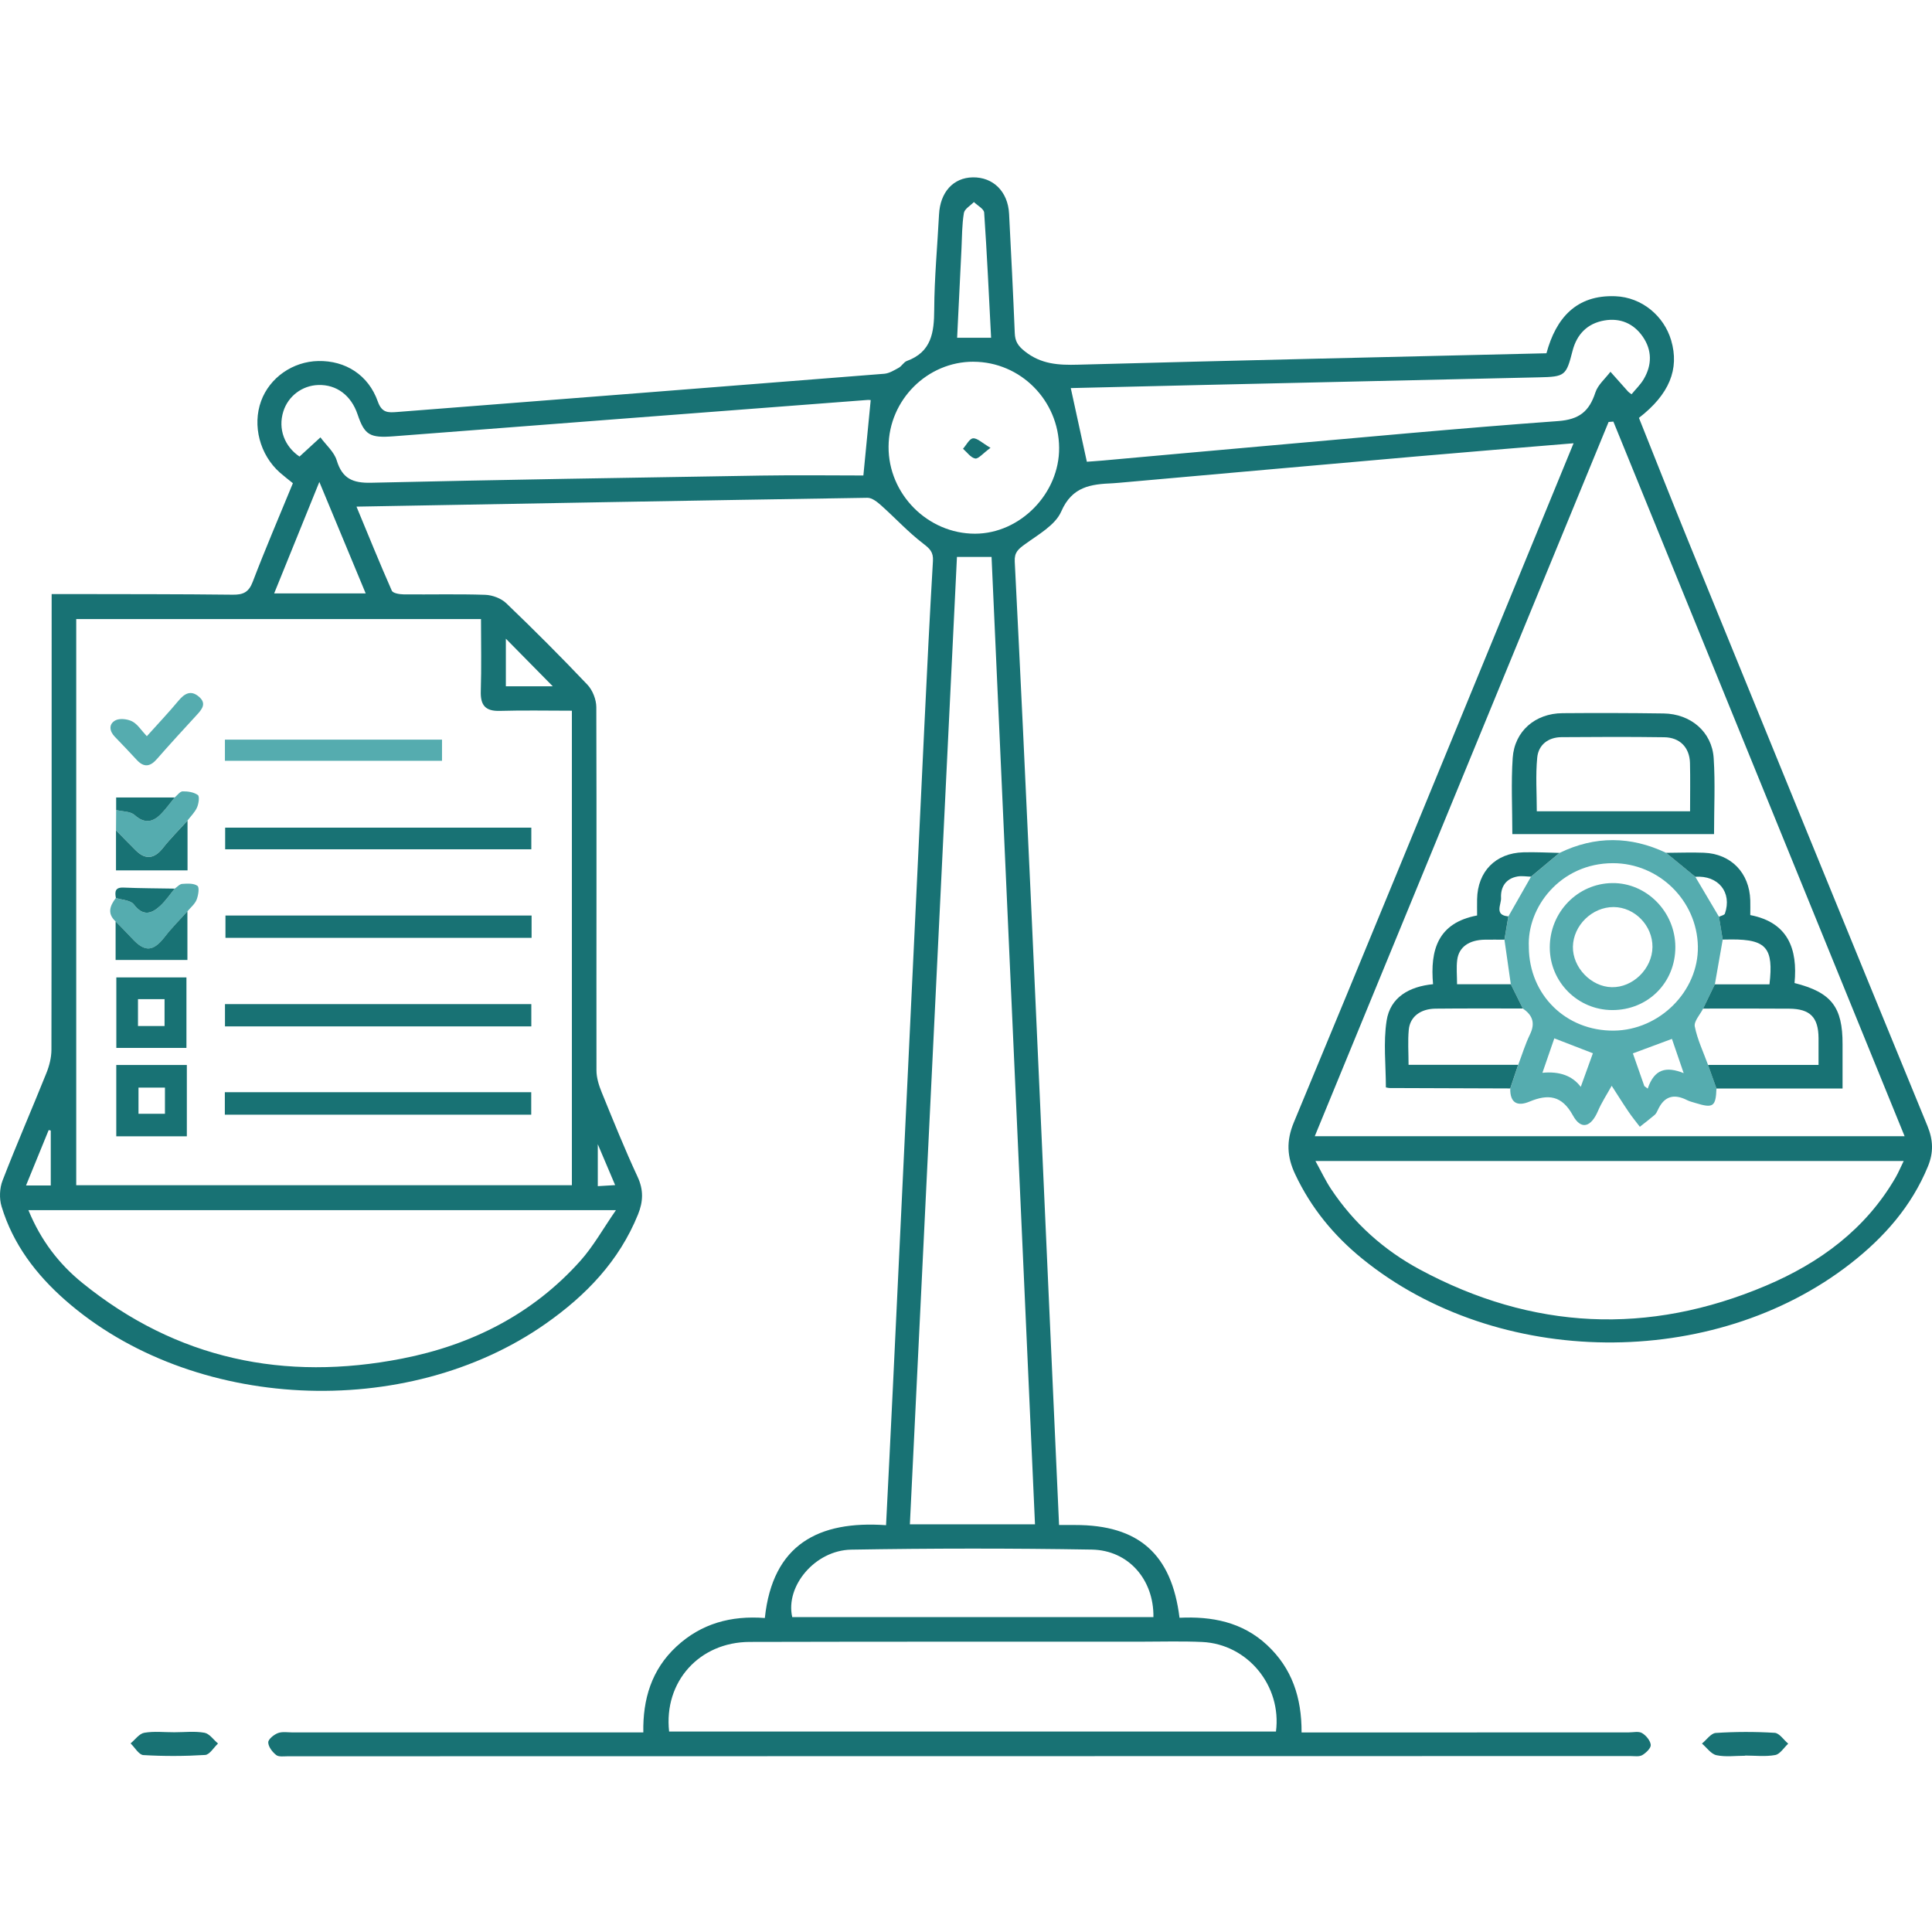 <?xml version="1.0" encoding="UTF-8"?> <svg xmlns="http://www.w3.org/2000/svg" width="1024" height="1024" viewBox="0 0 1024 1024" fill="none"><path d="M833.98 234.944C805.131 237.351 777.726 239.549 750.321 241.956C697.869 246.545 645.417 251.246 592.966 255.899C591.907 255.995 590.831 256.091 589.772 256.14C578.268 256.637 568.272 257.76 562.48 271.094C559.319 278.346 550.269 283.336 543.241 288.471C539.744 291.022 537.594 292.723 537.834 297.6C540.835 356.871 543.627 416.158 546.338 475.445C549.531 545.146 552.612 614.862 555.741 684.562C557.57 725.413 559.431 766.264 561.324 808.287C564.196 808.287 567.02 808.287 569.828 808.287C603.411 808.239 621.012 823.61 625.168 857.449C642.24 856.631 658.414 859.631 671.603 871.938C684.76 884.213 689.943 899.712 689.862 918.245C693.136 918.245 695.944 918.245 698.751 918.245C753.562 918.245 808.388 918.228 863.199 918.212C865.605 918.212 868.477 917.49 870.291 918.549C872.441 919.801 874.703 922.529 874.928 924.807C875.104 926.508 872.425 929.075 870.435 930.246C868.798 931.193 866.279 930.744 864.145 930.744C626.965 930.808 389.769 930.84 152.589 930.856C150.471 930.856 147.76 931.289 146.38 930.198C144.358 928.61 142.208 925.818 142.176 923.507C142.144 921.823 145.176 919.384 147.326 918.565C149.685 917.683 152.605 918.228 155.269 918.228C216.77 918.228 278.271 918.228 340.976 918.228C340.655 900.611 345.34 884.935 358.513 872.708C371.686 860.482 387.443 856.214 405.381 857.578C409.489 818.492 433.958 805.864 469.626 808.383C470.862 783.561 472.097 759.542 473.236 735.538C478.82 618.568 484.356 501.599 489.939 384.63C491.335 355.524 492.763 326.418 494.48 297.328C494.753 292.61 492.86 290.829 489.298 288.102C481.387 282.053 474.568 274.608 467.107 267.949C465.021 266.088 462.197 263.793 459.726 263.841C369.905 265.237 280.084 266.89 188.948 268.527C195.318 283.882 201.27 298.579 207.672 313.084C208.266 314.416 211.716 315.009 213.866 315.025C228.306 315.17 242.747 314.769 257.172 315.266C260.99 315.395 265.612 317.127 268.323 319.727C282.988 333.782 297.365 348.175 311.34 362.904C314.1 365.809 316.042 370.783 316.058 374.794C316.266 438.975 316.058 503.139 316.138 567.32C316.138 571.155 317.389 575.182 318.849 578.792C324.995 593.859 331.076 608.973 337.927 623.719C341.168 630.683 340.912 636.876 338.168 643.663C328.172 668.357 310.634 686.568 289.23 701.586C215.246 753.525 101.581 748.005 34.593 689.119C19.077 675.481 6.851 659.403 0.818 639.411C-0.45 635.223 -0.225 629.768 1.363 625.693C8.76 606.535 16.991 587.714 24.629 568.652C26.169 564.817 27.244 560.501 27.26 556.393C27.405 478.847 27.372 401.301 27.372 323.754C27.372 321.123 27.372 318.491 27.372 314.865C31.303 314.865 34.416 314.865 37.529 314.865C66.138 314.929 94.762 314.865 123.371 315.202C128.874 315.266 131.843 313.918 133.945 308.383C140.603 290.958 147.968 273.805 155.237 256.108C152.814 254.15 150.551 252.417 148.401 250.54C137.715 241.105 133.64 225.541 138.405 212.529C142.93 200.174 155.156 191.606 168.699 191.349C183.043 191.06 195.253 198.698 200.243 212.802C202.393 218.883 205.699 218.738 210.432 218.369C296.515 211.63 382.597 204.955 468.663 198.104C471.311 197.896 473.942 196.243 476.381 194.911C477.97 194.029 479.013 191.927 480.633 191.333C493.71 186.552 495.106 176.235 495.154 164.104C495.234 147.289 496.839 130.474 497.705 113.658C498.315 101.865 505.23 94.18 515.58 94.003C526.41 93.826 534.224 101.544 534.834 113.289C535.925 134.389 536.984 155.472 537.85 176.572C538.027 180.872 539.471 183.246 543.081 186.134C551.729 193.082 561.052 193.579 571.433 193.291C653.985 191.06 736.538 189.215 819.652 187.242C824.706 168.533 835.521 156.194 856.187 157.012C870.242 157.558 881.939 167.458 885.742 180.358C890.235 195.601 884.779 209.015 868.67 221.482C877.286 243.015 885.838 264.756 894.663 286.385C936.894 389.892 979.109 493.4 1021.6 596.811C1024.68 604.32 1024.84 610.931 1021.84 618.231C1013.14 639.379 998.636 655.809 980.874 669.672C908.125 726.456 793.643 725.333 722.033 667.153C706.886 654.847 694.82 640.133 686.461 622.355C682.129 613.161 681.647 604.77 685.755 594.902C723.557 504.006 760.878 412.901 798.328 321.861C810.089 293.268 821.818 264.66 834.029 234.928L833.98 234.944ZM303.109 628.196V376.687C290.129 376.687 277.565 376.414 265.034 376.783C257.316 377.024 254.588 373.895 254.829 366.338C255.23 353.614 254.941 340.858 254.941 328.118H40.401V628.196H303.109ZM855.128 223.456C854.277 223.52 853.443 223.584 852.593 223.648C800.703 349.795 748.812 475.943 696.858 602.218H1009.48C957.865 475.558 906.489 349.507 855.128 223.472V223.456ZM548.568 807.918C540.867 636.603 533.197 465.834 525.544 295.194H507.204C498.877 466.267 490.565 637.213 482.254 807.918H548.568ZM697.211 615.359C700.356 621.055 702.586 625.853 705.49 630.201C717.556 648.364 733.473 662.596 752.503 672.849C812.175 704.972 873.612 707.844 935.964 681.45C964.492 669.368 988.865 651.525 1004.77 623.976C1006.24 621.408 1007.38 618.665 1008.99 615.359H697.211ZM15.066 641.417C21.709 657.574 31.32 669.977 43.674 679.99C93.655 720.471 150.776 732.281 213.096 720.086C249.855 712.898 282.282 696.58 307.586 668.292C314.501 660.559 319.652 651.236 326.471 641.401H15.066V641.417ZM354.646 917.763H676.288C679.417 893.455 661.254 871.409 637.186 870.285C626.516 869.788 615.798 870.125 605.112 870.125C535.861 870.141 466.626 870.077 397.375 870.253C370.707 870.318 351.726 891.305 354.646 917.779V917.763ZM461.523 212.08C461.668 212.08 460.625 211.919 459.614 211.999C375.97 218.385 292.343 224.771 208.699 231.237C196.072 232.216 193.248 230.66 189.525 219.637C186.124 209.56 178.39 203.768 168.731 204.057C160.162 204.314 152.717 209.946 150.166 218.08C147.23 227.435 150.888 236.709 158.751 241.988C162.617 238.442 166.228 235.12 169.838 231.815C172.806 235.858 177.106 239.501 178.47 244.026C181.39 253.669 186.99 256.092 196.649 255.867C265.563 254.278 334.493 253.171 403.408 252.064C422.02 251.759 440.648 252.016 457.608 252.016C459.02 237.431 460.256 224.851 461.491 212.063L461.523 212.08ZM576.038 244.732C577.723 244.603 581.156 244.395 584.558 244.09C612.508 241.587 640.443 239.019 668.41 236.565C720.862 231.96 773.281 226.986 825.781 223.183C837.077 222.365 842.324 218.016 845.581 208.036C846.913 203.945 850.828 200.671 853.572 197.045C856.7 200.575 859.829 204.105 862.974 207.603C863.311 207.988 863.792 208.245 864.755 208.967C866.905 206.335 869.456 203.913 871.173 201.008C875.65 193.451 875.682 185.589 870.644 178.353C865.814 171.437 858.77 168.421 850.379 169.849C841.281 171.405 835.713 177.229 833.467 186.006C830.113 199.131 829.536 199.693 815.641 199.997C756.049 201.345 696.441 202.693 636.849 204.057C613.423 204.586 590.013 205.164 567.534 205.694C570.358 218.658 573.053 230.981 576.054 244.732H576.038ZM611.337 857.096C611.626 837.377 598.244 821.652 578.669 821.315C536.166 820.593 493.646 820.626 451.142 821.348C432.08 821.669 416.131 840.618 419.902 857.096H611.337ZM515.981 191.718C491.496 191.638 471.118 211.999 470.958 236.709C470.797 261.836 491.672 282.871 516.751 282.871C540.706 282.871 561.549 261.563 561.357 237.319C561.164 212.176 540.867 191.798 515.965 191.734L515.981 191.718ZM169.26 255.434C160.901 276.068 153.167 295.129 145.305 314.528H193.825C185.642 294.841 177.812 275.988 169.26 255.434ZM525.303 179.026C524.148 156.724 523.137 134.678 521.629 112.68C521.484 110.69 518.083 108.941 516.189 107.08C514.344 109.005 511.231 110.738 510.878 112.904C509.851 119.178 509.9 125.628 509.595 132.014C508.825 147.626 508.07 163.238 507.3 179.01H525.303V179.026ZM268.115 338.516V363.739H292.969C284.641 355.299 276.362 346.891 268.115 338.516ZM26.907 628.324V599.202L25.8 598.961C21.869 608.588 17.938 618.216 13.798 628.324H26.907ZM316.844 606.47V628.693C320.085 628.5 322.764 628.324 326.038 628.131C322.989 620.943 320.293 614.605 316.844 606.47Z" fill="#187274"></path><path d="M924.923 930.584C919.852 930.584 914.606 931.322 909.76 930.295C906.888 929.685 904.625 926.284 902.074 924.134C904.497 922.16 906.84 918.662 909.391 918.502C919.772 917.828 930.234 917.796 940.615 918.438C943.118 918.582 945.396 922.176 947.787 924.182C945.509 926.284 943.487 929.717 940.92 930.199C935.753 931.145 930.282 930.488 924.939 930.488C924.939 930.52 924.939 930.568 924.939 930.6L924.923 930.584Z" fill="#187274"></path><path d="M92.404 918.133C97.731 918.133 103.186 917.475 108.353 918.39C111 918.855 113.167 922.112 115.557 924.102C113.279 926.22 111.113 930.023 108.722 930.167C97.827 930.841 86.868 930.873 75.974 930.231C73.615 930.087 71.465 926.204 69.219 924.038C71.609 922.064 73.792 918.871 76.455 918.406C81.638 917.507 87.077 918.149 92.404 918.133Z" fill="#187274"></path><path d="M119.503 485.249H281.752V497.074H119.503V485.249Z" fill="#187274"></path><path d="M119.168 590.811V578.89H281.561V590.811H119.168Z" fill="#187274"></path><path d="M281.607 532.198V544.008H119.246V532.198H281.607Z" fill="#187274"></path><path d="M119.342 450.144V438.672H281.607V450.144H119.342Z" fill="#187274"></path><path d="M119.215 403.242V392.026H234.275V403.242H119.215Z" fill="#55ACAF"></path><path d="M61.659 518.046H98.82V555.415H61.659V518.046ZM73.132 529.566V543.814H87.219V529.566H73.132Z" fill="#187274"></path><path d="M99.029 564.465V602.267H61.628V564.465H99.029ZM87.429 576.451H73.405V590.33H87.429V576.451Z" fill="#187274"></path><path d="M77.817 390.215C83.673 383.684 89.321 377.748 94.552 371.458C97.745 367.623 101.066 365.601 105.334 369.179C109.811 372.918 106.939 376.079 104.034 379.224C96.975 386.861 89.963 394.547 83.112 402.361C79.549 406.436 76.228 406.838 72.474 402.762C68.671 398.654 64.836 394.579 60.921 390.568C57.921 387.487 57.535 383.813 61.114 381.839C63.392 380.588 67.564 381.069 70.067 382.353C72.923 383.829 74.864 387.086 77.801 390.183L77.817 390.215Z" fill="#55ACAF"></path><path d="M61.274 488.378C56.669 484.174 58.29 480.034 61.419 475.927C64.66 477.002 69.216 477.098 70.917 479.345C75.795 485.779 80.304 484.415 85.005 480.034C87.861 477.371 90.075 474.034 92.594 471.001C93.91 470.119 95.194 468.562 96.558 468.482C99.317 468.305 102.735 468.081 104.66 469.525C105.783 470.343 105.11 474.595 104.195 476.89C103.248 479.216 101.002 481.013 99.333 483.035C95.322 487.512 91.038 491.764 87.38 496.513C81.266 504.439 76.806 504.824 70.083 497.524C67.227 494.411 64.21 491.443 61.274 488.41V488.378Z" fill="#55ACAF"></path><path d="M92.579 422.674C93.991 421.535 95.387 419.449 96.815 419.433C99.559 419.385 102.768 419.866 104.87 421.39C105.864 422.112 105.303 425.995 104.42 427.985C103.297 430.52 101.115 432.606 99.398 434.884C95.018 439.73 90.397 444.351 86.337 449.453C81.813 455.166 77.144 455.823 72.009 450.737C68.463 447.223 64.981 443.629 61.483 440.067C61.516 436.489 61.532 432.895 61.564 429.317C64.869 430.119 69.073 429.943 71.319 431.948C76.775 436.81 81.155 435.767 85.551 431.178C88.086 428.531 90.252 425.514 92.579 422.658V422.674Z" fill="#55ACAF"></path><path d="M61.483 440.098C64.997 443.66 68.463 447.254 72.009 450.768C77.159 455.854 81.813 455.18 86.337 449.484C90.381 444.382 95.018 439.761 99.398 434.915C99.398 443.612 99.398 452.292 99.398 461.325H61.483V440.114V440.098Z" fill="#187274"></path><path d="M61.274 488.379C64.211 491.412 67.211 494.38 70.083 497.493C76.806 504.793 81.267 504.408 87.38 496.482C91.038 491.732 95.338 487.481 99.334 483.004C99.334 491.428 99.334 499.867 99.334 508.805H61.274V488.379Z" fill="#187274"></path><path d="M92.579 422.673C90.252 425.529 88.102 428.545 85.551 431.193C81.155 435.782 76.758 436.809 71.319 431.963C69.073 429.957 64.869 430.15 61.563 429.332C61.563 427.278 61.563 425.208 61.563 422.673H92.579Z" fill="#187274"></path><path d="M92.595 471.001C90.092 474.033 87.862 477.371 85.006 480.034C80.304 484.415 75.796 485.779 70.918 479.344C69.217 477.098 64.66 477.002 61.419 475.927C60.842 472.702 60.89 470.247 65.463 470.439C74.496 470.824 83.546 470.824 92.595 470.985V471.001Z" fill="#187274"></path><path d="M909.761 576.914C909.408 586.541 908.028 587.52 898.706 584.632C897.182 584.15 895.577 583.814 894.181 583.092C887.201 579.53 882.003 581.006 878.697 588.306C878.264 589.269 877.735 590.296 876.965 590.97C874.429 593.136 871.766 595.141 869.151 597.211C867.161 594.596 865.059 592.061 863.23 589.349C860.133 584.792 857.213 580.107 854.229 575.486C851.774 579.931 848.934 584.231 846.944 588.884C843.238 597.5 837.975 599.04 833.659 591.178C827.802 580.508 820.518 579.77 810.666 583.878C804.119 586.605 800.317 584.487 800.461 576.946C801.873 572.774 803.269 568.587 804.681 564.415C806.735 558.992 808.436 553.376 810.955 548.177C813.827 542.224 812.254 538.021 807.152 534.555C805.018 530.271 802.9 525.987 800.766 521.687C799.643 513.824 798.52 505.946 797.396 498.084C798.086 493.96 798.776 489.837 799.466 485.729C803.462 478.701 807.473 471.69 811.468 464.662C816.506 460.458 821.545 456.27 826.583 452.066C845.404 442.937 864.241 443.113 883.078 452.018C888.228 456.254 893.395 460.49 898.545 464.71C902.733 471.77 906.905 478.846 911.093 485.906L913.082 497.988C911.686 505.898 910.306 513.808 908.911 521.719C906.841 525.987 904.787 530.271 902.717 534.539C901.113 537.748 897.711 541.31 898.273 544.086C899.669 551.049 902.845 557.66 905.3 564.415C906.793 568.587 908.285 572.742 909.777 576.914H909.761ZM810.313 501.983C810.473 527.334 830 546.508 855.4 546.252C879.676 545.995 900.326 525.281 899.909 501.614C899.476 477.225 879.131 457.49 854.886 457.506C827.032 457.506 809.222 480.964 810.329 501.999L810.313 501.983ZM892.384 568.779C890.298 562.698 888.212 556.601 886.158 550.632C878.569 553.44 872.215 555.799 865.46 558.318C867.642 564.543 869.584 570.079 871.525 575.63C872.119 576.08 872.729 576.545 873.322 576.994C876.852 566.517 883.11 565.089 892.384 568.779ZM837.83 576.08C840.237 569.421 842.243 563.821 844.265 558.254C837.173 555.51 830.754 553.023 823.823 550.343C821.801 556.184 819.747 562.12 817.517 568.603C826.663 567.715 833.439 570.207 837.846 576.08H837.83Z" fill="#55ACAF"></path><path d="M902.702 534.541C904.772 530.273 906.825 525.989 908.895 521.721C918.587 521.721 928.294 521.721 937.857 521.721C940.119 502.418 936.156 497.91 917.832 497.926C916.244 497.926 914.656 497.974 913.067 497.99C912.409 493.963 911.735 489.935 911.077 485.908C912.168 485.362 913.949 485.058 914.238 484.239C918.137 472.959 910.74 463.846 898.53 464.712C893.38 460.476 888.213 456.24 883.062 452.02C889.721 451.988 896.396 451.716 903.055 451.972C917.495 452.518 927.235 462.61 927.684 477.179C927.764 479.57 927.684 481.961 927.684 485.009C947.821 488.908 952.859 503.092 951.142 521.031C970.717 525.989 976.654 533.739 976.59 553.474C976.558 560.935 976.59 568.396 976.59 576.932C953.822 576.932 931.792 576.932 909.762 576.932C908.27 572.761 906.777 568.605 905.285 564.433H963.866C963.866 558.705 963.898 554.437 963.866 550.185C963.77 539.194 959.422 534.717 948.35 534.621C933.14 534.493 917.929 534.573 902.718 534.573L902.702 534.541Z" fill="#187274"></path><path d="M801.569 442.086C801.569 428.255 800.863 414.938 801.762 401.716C802.725 387.5 813.732 378.114 828.124 378.002C845.998 377.857 863.873 377.889 881.747 378.146C896.124 378.355 907.387 387.918 908.286 401.829C909.152 415.034 908.478 428.351 908.478 442.086H801.569ZM895.771 430.02C895.771 420.938 895.931 412.659 895.723 404.396C895.514 396.213 890.395 390.87 882.1 390.757C863.937 390.501 845.774 390.565 827.611 390.709C820.551 390.774 815.416 394.769 814.758 401.556C813.844 410.958 814.534 420.521 814.534 430.004H895.771V430.02Z" fill="#187274"></path><path d="M826.567 452.052C821.529 456.255 816.491 460.443 811.452 464.647C809.078 464.599 806.623 464.15 804.328 464.551C798.055 465.658 795.279 470.199 795.584 475.991C795.76 479.312 791.861 485.089 799.451 485.698C798.761 489.822 798.071 493.946 797.381 498.053C793.915 498.053 790.433 497.989 786.967 498.053C778.672 498.198 773.265 501.888 772.366 508.691C771.821 512.815 772.27 517.067 772.27 521.656H800.75C802.884 525.94 805.002 530.224 807.136 534.524C791.701 534.524 776.265 534.444 760.83 534.604C752.839 534.7 747.32 538.92 746.678 545.788C746.116 551.756 746.566 557.822 746.566 564.368H804.665C803.253 568.54 801.857 572.727 800.445 576.899C779.121 576.835 757.797 576.755 736.473 576.675C735.944 576.675 735.43 576.498 734.548 576.338C734.548 564.576 733.136 552.543 734.933 540.99C736.858 528.587 746.838 522.907 759.546 521.64C757.958 503.621 761.969 489.164 782.892 485.217C782.892 482.233 782.844 479.393 782.892 476.569C783.181 461.887 792.68 452.148 807.409 451.747C813.795 451.57 820.197 451.923 826.583 452.052H826.567Z" fill="#187274"></path><path d="M524.997 237.352C520.874 240.368 518.563 243.32 516.862 243.016C514.471 242.566 512.546 239.694 510.412 237.849C512.177 235.891 513.814 232.49 515.723 232.329C517.985 232.137 520.489 234.736 524.981 237.352H524.997Z" fill="#187274"></path><path d="M887.972 501.889C888.021 520.823 873.436 535.408 854.502 535.36C836.243 535.311 821.449 520.502 821.417 502.226C821.385 483.485 836.146 468.259 854.55 468.05C872.681 467.841 887.924 483.261 887.972 501.889ZM855.288 480.758C843.896 480.694 833.868 490.465 833.675 501.777C833.499 512.768 843.287 522.989 854.229 523.229C865.493 523.486 875.714 513.41 875.842 501.953C875.955 490.609 866.456 480.822 855.288 480.758Z" fill="#55ACAF"></path></svg> 